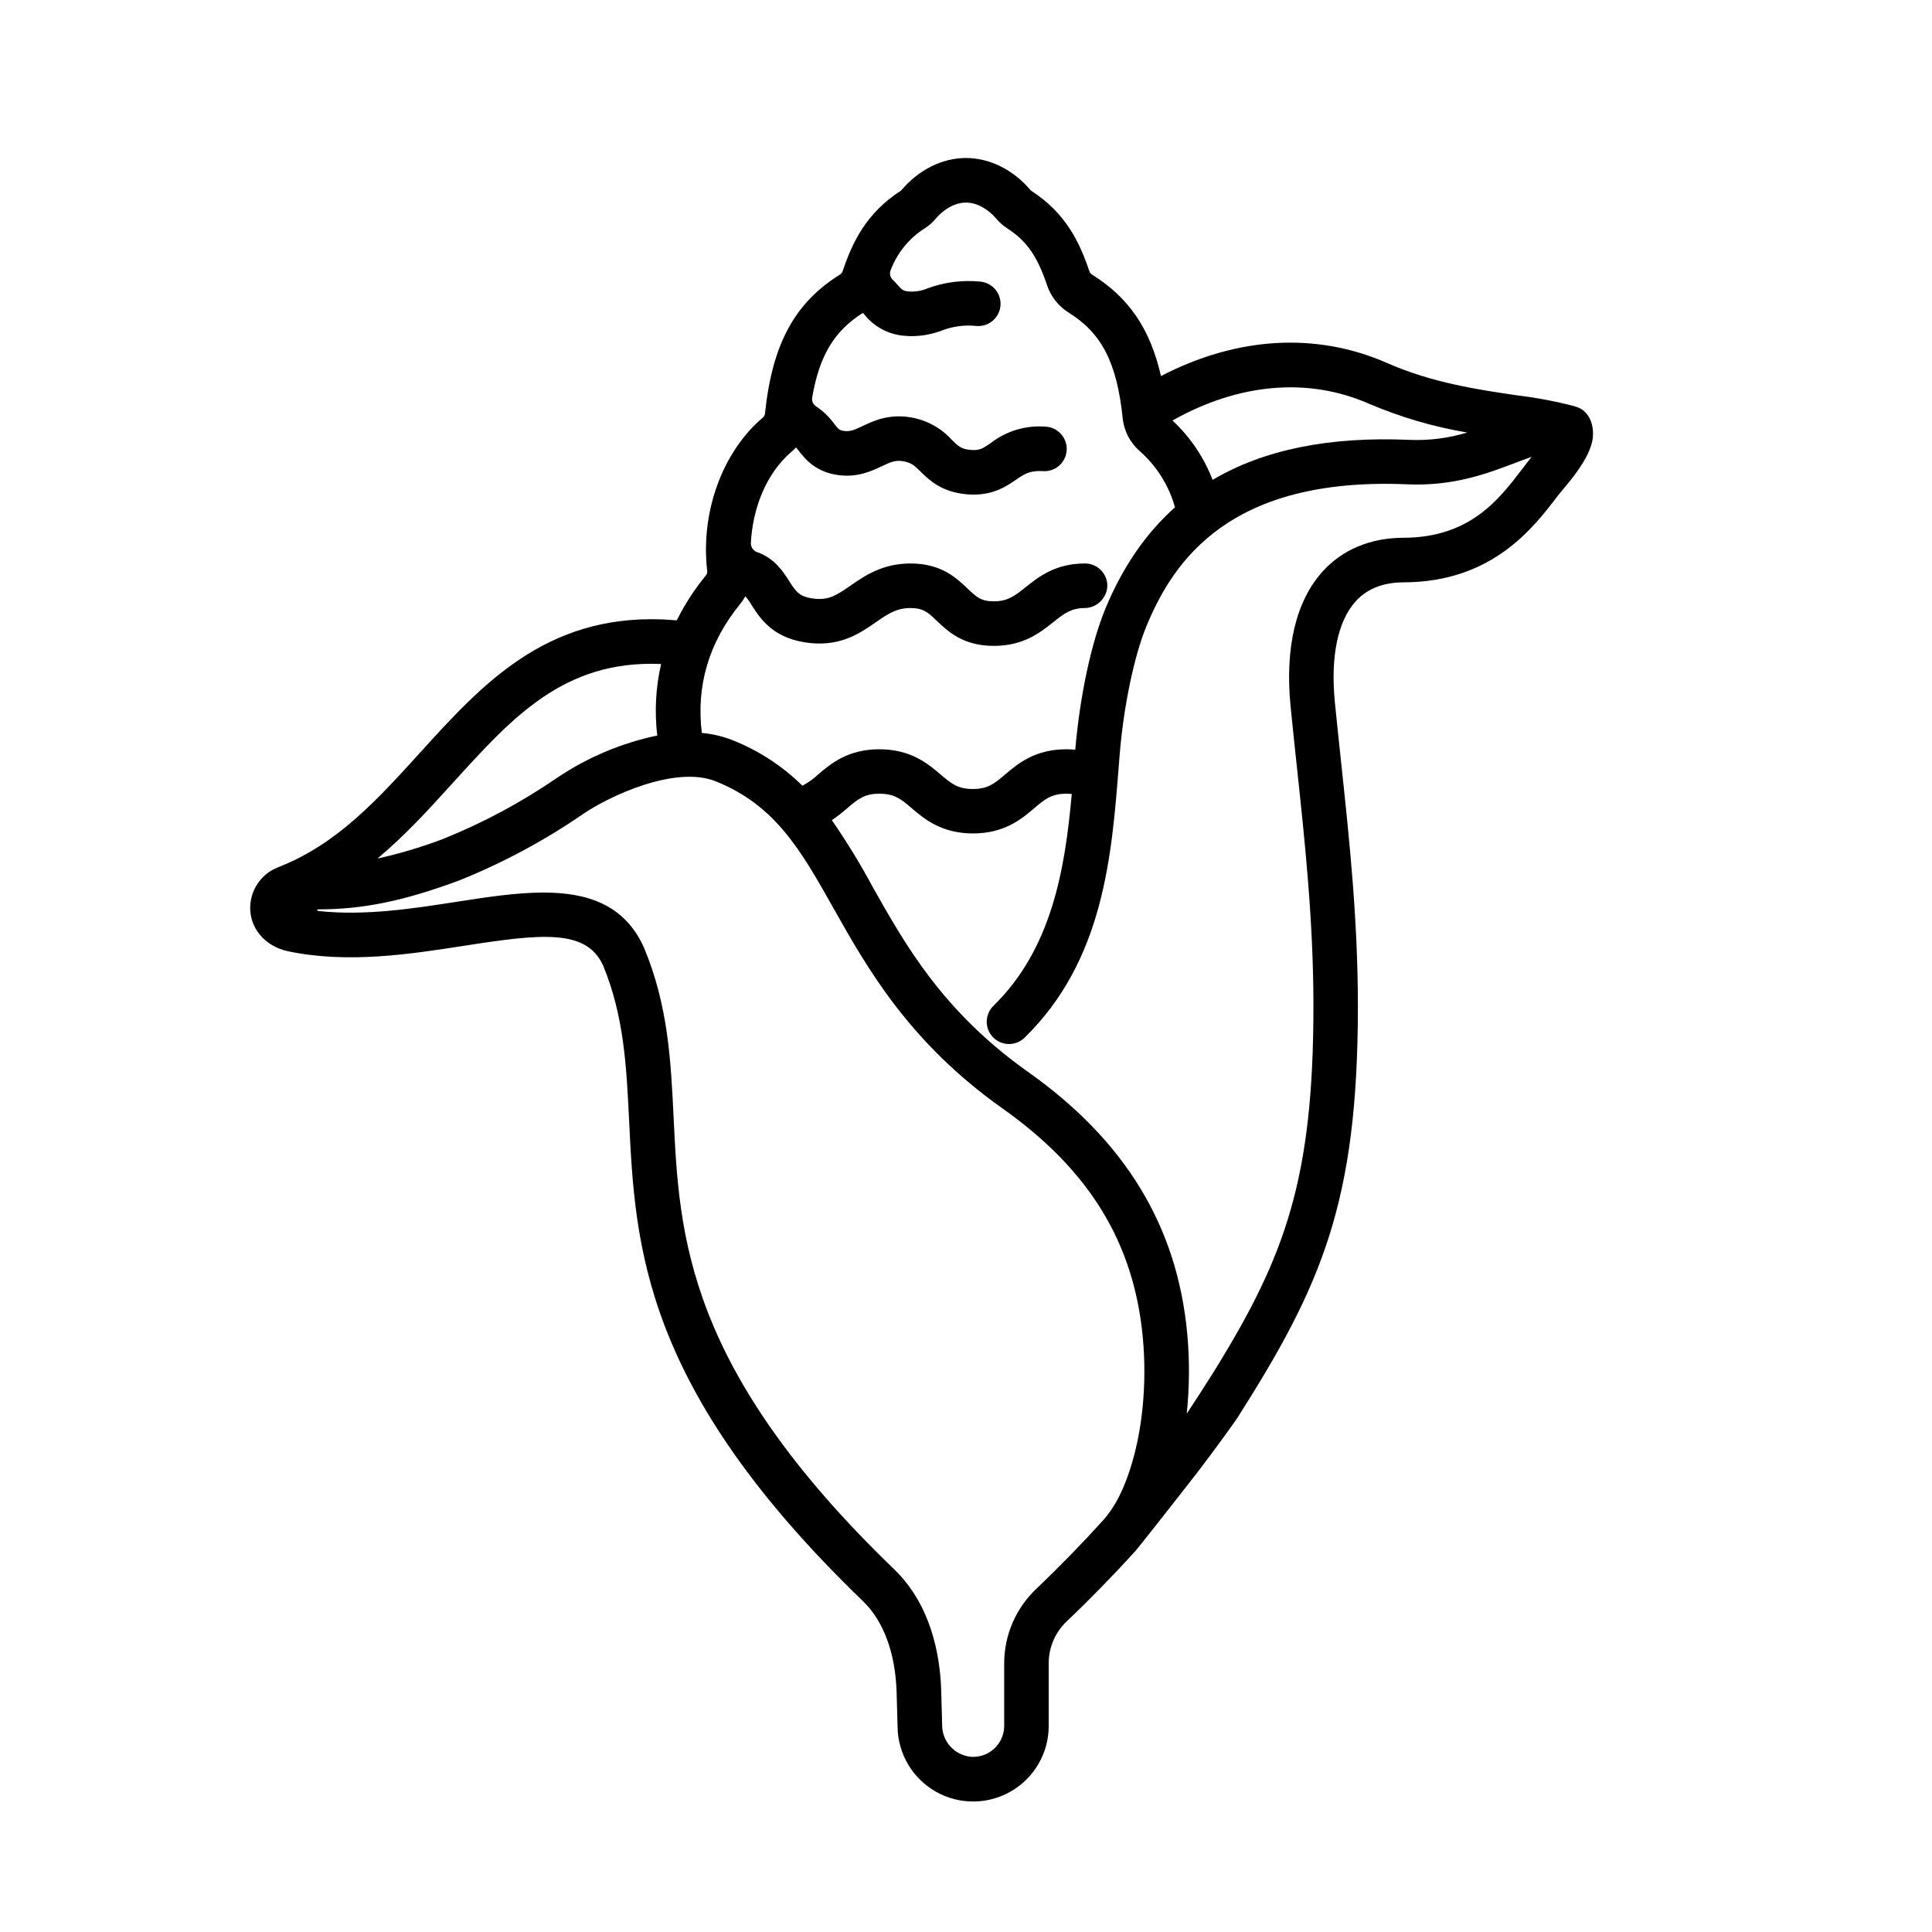 <?xml version="1.0" encoding="UTF-8"?>
<!-- Uploaded to: ICON Repo, www.iconrepo.com, Generator: ICON Repo Mixer Tools -->
<svg fill="#000000" width="800px" height="800px" version="1.1" viewBox="144 144 512 512" xmlns="http://www.w3.org/2000/svg">
 <path d="m561.53 251.76c-0.16-0.062-0.32-0.121-0.492-0.168-4.953-1.277-9.984-2.219-15.062-2.828-9.98-1.461-22.398-3.281-34.328-8.539-18.82-8.289-39.84-7.019-59.977 3.434-2.856-12.535-8.562-20.824-18.191-26.832h-0.004c-0.371-0.227-0.652-0.574-0.797-0.984-2.531-7.519-6.148-15.301-15.383-21.281l0.004 0.004c-0.09-0.062-0.168-0.137-0.238-0.223-4.578-5.383-10.797-8.469-17.066-8.469-6.266-0.004-12.48 3.082-17.062 8.469-0.066 0.082-0.148 0.156-0.234 0.219-9.23 5.981-12.848 13.762-15.379 21.277-0.145 0.41-0.43 0.758-0.801 0.984-11.949 7.453-17.863 18.414-19.777 36.645-0.023 0.422-0.199 0.82-0.5 1.121-10.84 9.16-16.656 25.191-14.816 40.836 0.016 0.422-0.133 0.832-0.414 1.148-2.996 3.641-5.566 7.613-7.66 11.836-1.348-0.121-2.684-0.211-3.992-0.262-30.934-1.141-47.773 17.387-64.059 35.336-11.219 12.371-21.844 24.055-37 30.105-0.758 0.305-1.5 0.645-2.223 1.02-3.359 1.957-5.519 5.461-5.754 9.34-0.34 5.848 3.797 10.848 10.062 12.16 15.844 3.309 32.184 0.773 46.598-1.465 20.484-3.184 32.32-4.516 36.805 5.141 5.582 13.422 6.234 26.871 6.926 41.105 1.617 33.285 3.445 71.012 62.035 127.49 5.375 5.184 8.523 13.676 8.855 23.926 0.105 3.215 0.195 6.496 0.266 9.539v-0.004c0.16 7.102 4.066 13.59 10.273 17.047 6.203 3.461 13.777 3.371 19.898-0.23 6.125-3.602 9.883-10.176 9.875-17.281v-16.641c0.012-4.172 1.73-8.16 4.754-11.035 6.231-5.922 12.383-12.223 18.277-18.73 0.613-0.676 9.176-11.512 16.172-20.512 3.969-5.106 10.188-13.742 10.867-14.812 22.133-34.859 31.867-56.875 31.867-108.99 0-23.004-2.262-44.168-4.445-64.637-0.566-5.32-1.133-10.629-1.66-15.949-1.18-11.98 0.766-21.453 5.492-26.684 3.019-3.344 7.297-5.043 12.711-5.055 23.445-0.062 34.332-14.352 40.836-22.891 1.762-2.312 8.715-9.578 9.32-15.449 0.391-3.797-1.219-7.34-4.578-8.23zm-54.637-0.727c8.316 3.543 17.023 6.09 25.938 7.59-4.961 1.508-10.145 2.164-15.324 1.945-21.246-0.926-38.555 2.578-52.152 10.598-2.305-5.984-5.945-11.363-10.641-15.727 17.66-9.93 36.027-11.523 52.18-4.406zm-166.73 53.016c0.512-0.637 0.969-1.312 1.363-2.031 0.625 0.723 1.184 1.5 1.66 2.328 2.328 3.648 5.84 9.16 15.789 10.09 8.078 0.754 13.082-2.723 17.105-5.512 3.164-2.199 5.453-3.785 9.211-3.785 3.418 0 4.606 1.129 6.969 3.383 2.941 2.805 6.969 6.644 15.117 6.644 7.844 0 12.234-3.492 15.762-6.297 2.766-2.199 4.609-3.668 8.172-3.731v0.004c3.191 0.023 5.863-2.414 6.137-5.59 0.086-1.621-0.496-3.203-1.613-4.379-1.113-1.176-2.664-1.844-4.285-1.844-7.844 0-12.234 3.492-15.762 6.297-2.824 2.246-4.691 3.731-8.41 3.731-3.418 0-4.606-1.129-6.969-3.383-2.941-2.805-6.969-6.644-15.117-6.644-7.453 0-12.16 3.269-15.941 5.894-3.606 2.504-5.656 3.801-9.273 3.457-4.195-0.395-5.109-1.828-6.93-4.68-1.617-2.535-3.852-6.023-8.48-7.676h-0.004c-1.043-0.355-1.727-1.355-1.676-2.457 0.445-8.566 3.711-18.191 10.891-24.258h-0.004c0.379-0.324 0.742-0.672 1.082-1.039 0.203 0.246 0.43 0.531 0.711 0.887 1.703 2.172 4.555 5.805 10.93 6.5 4.867 0.531 8.434-1.152 11.039-2.383 2.516-1.188 3.715-1.699 5.832-1.32 2.066 0.367 2.887 1.16 4.508 2.742 2.363 2.301 5.598 5.449 12.34 6.004 0.598 0.047 1.172 0.07 1.723 0.07 5.465 0 8.746-2.25 11.207-3.938 2.254-1.543 3.621-2.481 7.207-2.277l0.004 0.004c3.258 0.18 6.043-2.316 6.223-5.57 0.18-3.258-2.316-6.043-5.574-6.223-5.211-0.418-10.395 1.125-14.531 4.332-2.094 1.434-2.965 2.027-5.293 1.836-2.508-0.203-3.258-0.934-5.062-2.691v-0.004c-2.809-3.094-6.562-5.168-10.676-5.902-5.91-1.051-9.977 0.863-12.945 2.262-2.137 1.008-3.223 1.488-4.723 1.324-1.43-0.156-1.629-0.41-2.918-2.051h0.004c-1.262-1.742-2.828-3.242-4.625-4.43-0.824-0.504-1.262-1.457-1.102-2.41 1.918-11.152 5.902-17.676 13.441-22.414 0.145 0.156 0.297 0.324 0.426 0.469 2.566 3.219 6.344 5.242 10.449 5.586 0.77 0.074 1.5 0.109 2.191 0.109 2.703-0.035 5.383-0.547 7.91-1.508 2.914-1.113 6.051-1.52 9.152-1.184 1.562 0.121 3.109-0.387 4.301-1.41 1.188-1.023 1.918-2.481 2.035-4.047 0.113-1.562-0.398-3.109-1.426-4.293-1.027-1.188-2.484-1.914-4.051-2.023-4.668-0.445-9.375 0.16-13.777 1.77-1.637 0.707-3.422 0.996-5.199 0.844-1.371-0.133-1.652-0.441-2.824-1.746-0.375-0.414-0.805-0.891-1.316-1.383-0.68-0.676-0.875-1.695-0.492-2.574 1.742-4.562 4.918-8.441 9.055-11.043 1.055-0.684 2.004-1.523 2.816-2.484 2.332-2.738 5.273-4.312 8.07-4.312 2.797 0 5.738 1.574 8.07 4.309h-0.004c0.812 0.965 1.762 1.801 2.82 2.488 5.203 3.371 7.981 7.332 10.609 15.137h-0.004c1.02 3.004 3.047 5.562 5.742 7.238 8.746 5.457 12.75 13.266 14.281 27.855 0.328 3.457 1.984 6.652 4.621 8.91 4.438 3.949 7.648 9.09 9.25 14.812-7.727 6.906-13.859 15.824-18.402 26.766-3.781 9.082-6.832 23.379-8.023 37.48-0.77-0.07-1.551-0.121-2.356-0.121-8.363 0-12.902 3.856-16.215 6.668-2.832 2.406-4.543 3.859-8.57 3.859s-5.734-1.453-8.57-3.859c-3.312-2.812-7.848-6.668-16.215-6.668-8.367 0-12.898 3.856-16.211 6.668l0.004 0.004c-1.254 1.18-2.656 2.184-4.18 2.988-5.312-5.238-11.629-9.352-18.57-12.09-2.59-1.02-5.309-1.656-8.082-1.891-1.535-12.539 1.859-24.016 10.172-34.195zm-76.109 47.375c15.785-17.402 29.398-32.438 54.859-31.469 0.09 0 0.188 0.016 0.281 0.02-1.426 6.211-1.77 12.621-1.012 18.949-9.445 1.973-18.426 5.754-26.438 11.133-9.445 6.492-19.566 11.934-30.191 16.223-5.703 2.18-11.555 3.93-17.516 5.238 7.336-6.129 13.738-13.168 20.016-20.094zm154.5 213.71c-5.367 5.109-8.414 12.188-8.434 19.598v16.641c-0.004 2.266-0.941 4.43-2.59 5.984-1.652 1.551-3.871 2.352-6.133 2.215-4.332-0.359-7.676-3.957-7.715-8.301-0.07-2.996-0.156-6.211-0.258-9.363-0.312-9.43-2.727-22.645-12.469-32.035-55.215-53.234-56.926-88.473-58.434-119.57-0.746-15.332-1.449-29.816-7.863-45.18-0.027-0.062-0.051-0.121-0.078-0.18-5.164-11.289-15.035-14.41-26.566-14.41-7.211 0-15.074 1.223-22.828 2.426-11.664 1.812-24.688 3.836-36.914 2.445l-0.008 0.004c-0.277-0.02-0.246-0.438 0.031-0.414 12.07-0.008 22.867-2.277 37.426-7.676 0.043-0.016 0.086-0.031 0.125-0.047v-0.004c11.473-4.625 22.406-10.492 32.602-17.496 6.836-4.711 24.445-13.039 35.246-8.707 15.844 6.356 22.621 18.402 31.207 33.652 8.895 15.797 19.961 35.457 44.762 53.023 23.012 16.297 34.824 35.574 37.188 60.664 1.18 12.578-0.18 25.289-3.434 35.156-1.395 4.227-3.402 9.254-7.203 13.473-5.703 6.289-11.645 12.379-17.66 18.098zm128.86-296.86c-6.172 8.102-13.855 18.188-31.473 18.238-8.758 0.023-16.172 3.117-21.441 8.949-7.086 7.84-10.016 20.207-8.48 35.762 0.531 5.356 1.098 10.691 1.672 16.039 2.152 20.16 4.379 41.008 4.379 63.383 0 45.703-7.508 66.094-25.594 95.574-2.004 3.269-7.301 11.449-7.984 12.406 0.746-7.09 0.789-14.234 0.121-21.328-2.668-28.375-16.445-51.008-42.117-69.191-22.633-16.031-32.547-33.645-41.297-49.18l0.004-0.004c-3.258-6.055-6.852-11.922-10.762-17.578 1.418-0.961 2.773-2.012 4.059-3.144 2.832-2.406 4.539-3.859 8.562-3.859 4.019 0 5.738 1.453 8.57 3.859 3.312 2.816 7.848 6.668 16.215 6.668 8.363 0 12.902-3.856 16.215-6.668 2.832-2.406 4.543-3.859 8.57-3.859l-0.004 0.004c0.465 0 0.93 0.023 1.395 0.074-1.785 19.906-5.262 41.027-20.797 56.176h-0.004c-2.285 2.285-2.312 5.984-0.055 8.301 2.258 2.312 5.957 2.383 8.301 0.152 20.984-20.461 23.137-48.012 25.035-72.316l0.18-2.301c1.027-13.02 3.863-26.648 7.223-34.715 7.086-17.016 21.949-39.414 69.105-37.363 12.164 0.527 21.117-2.863 28.301-5.59 1.59-0.605 3.113-1.18 4.59-1.688-0.828 1.012-1.645 2.09-2.488 3.199z"/>
</svg>